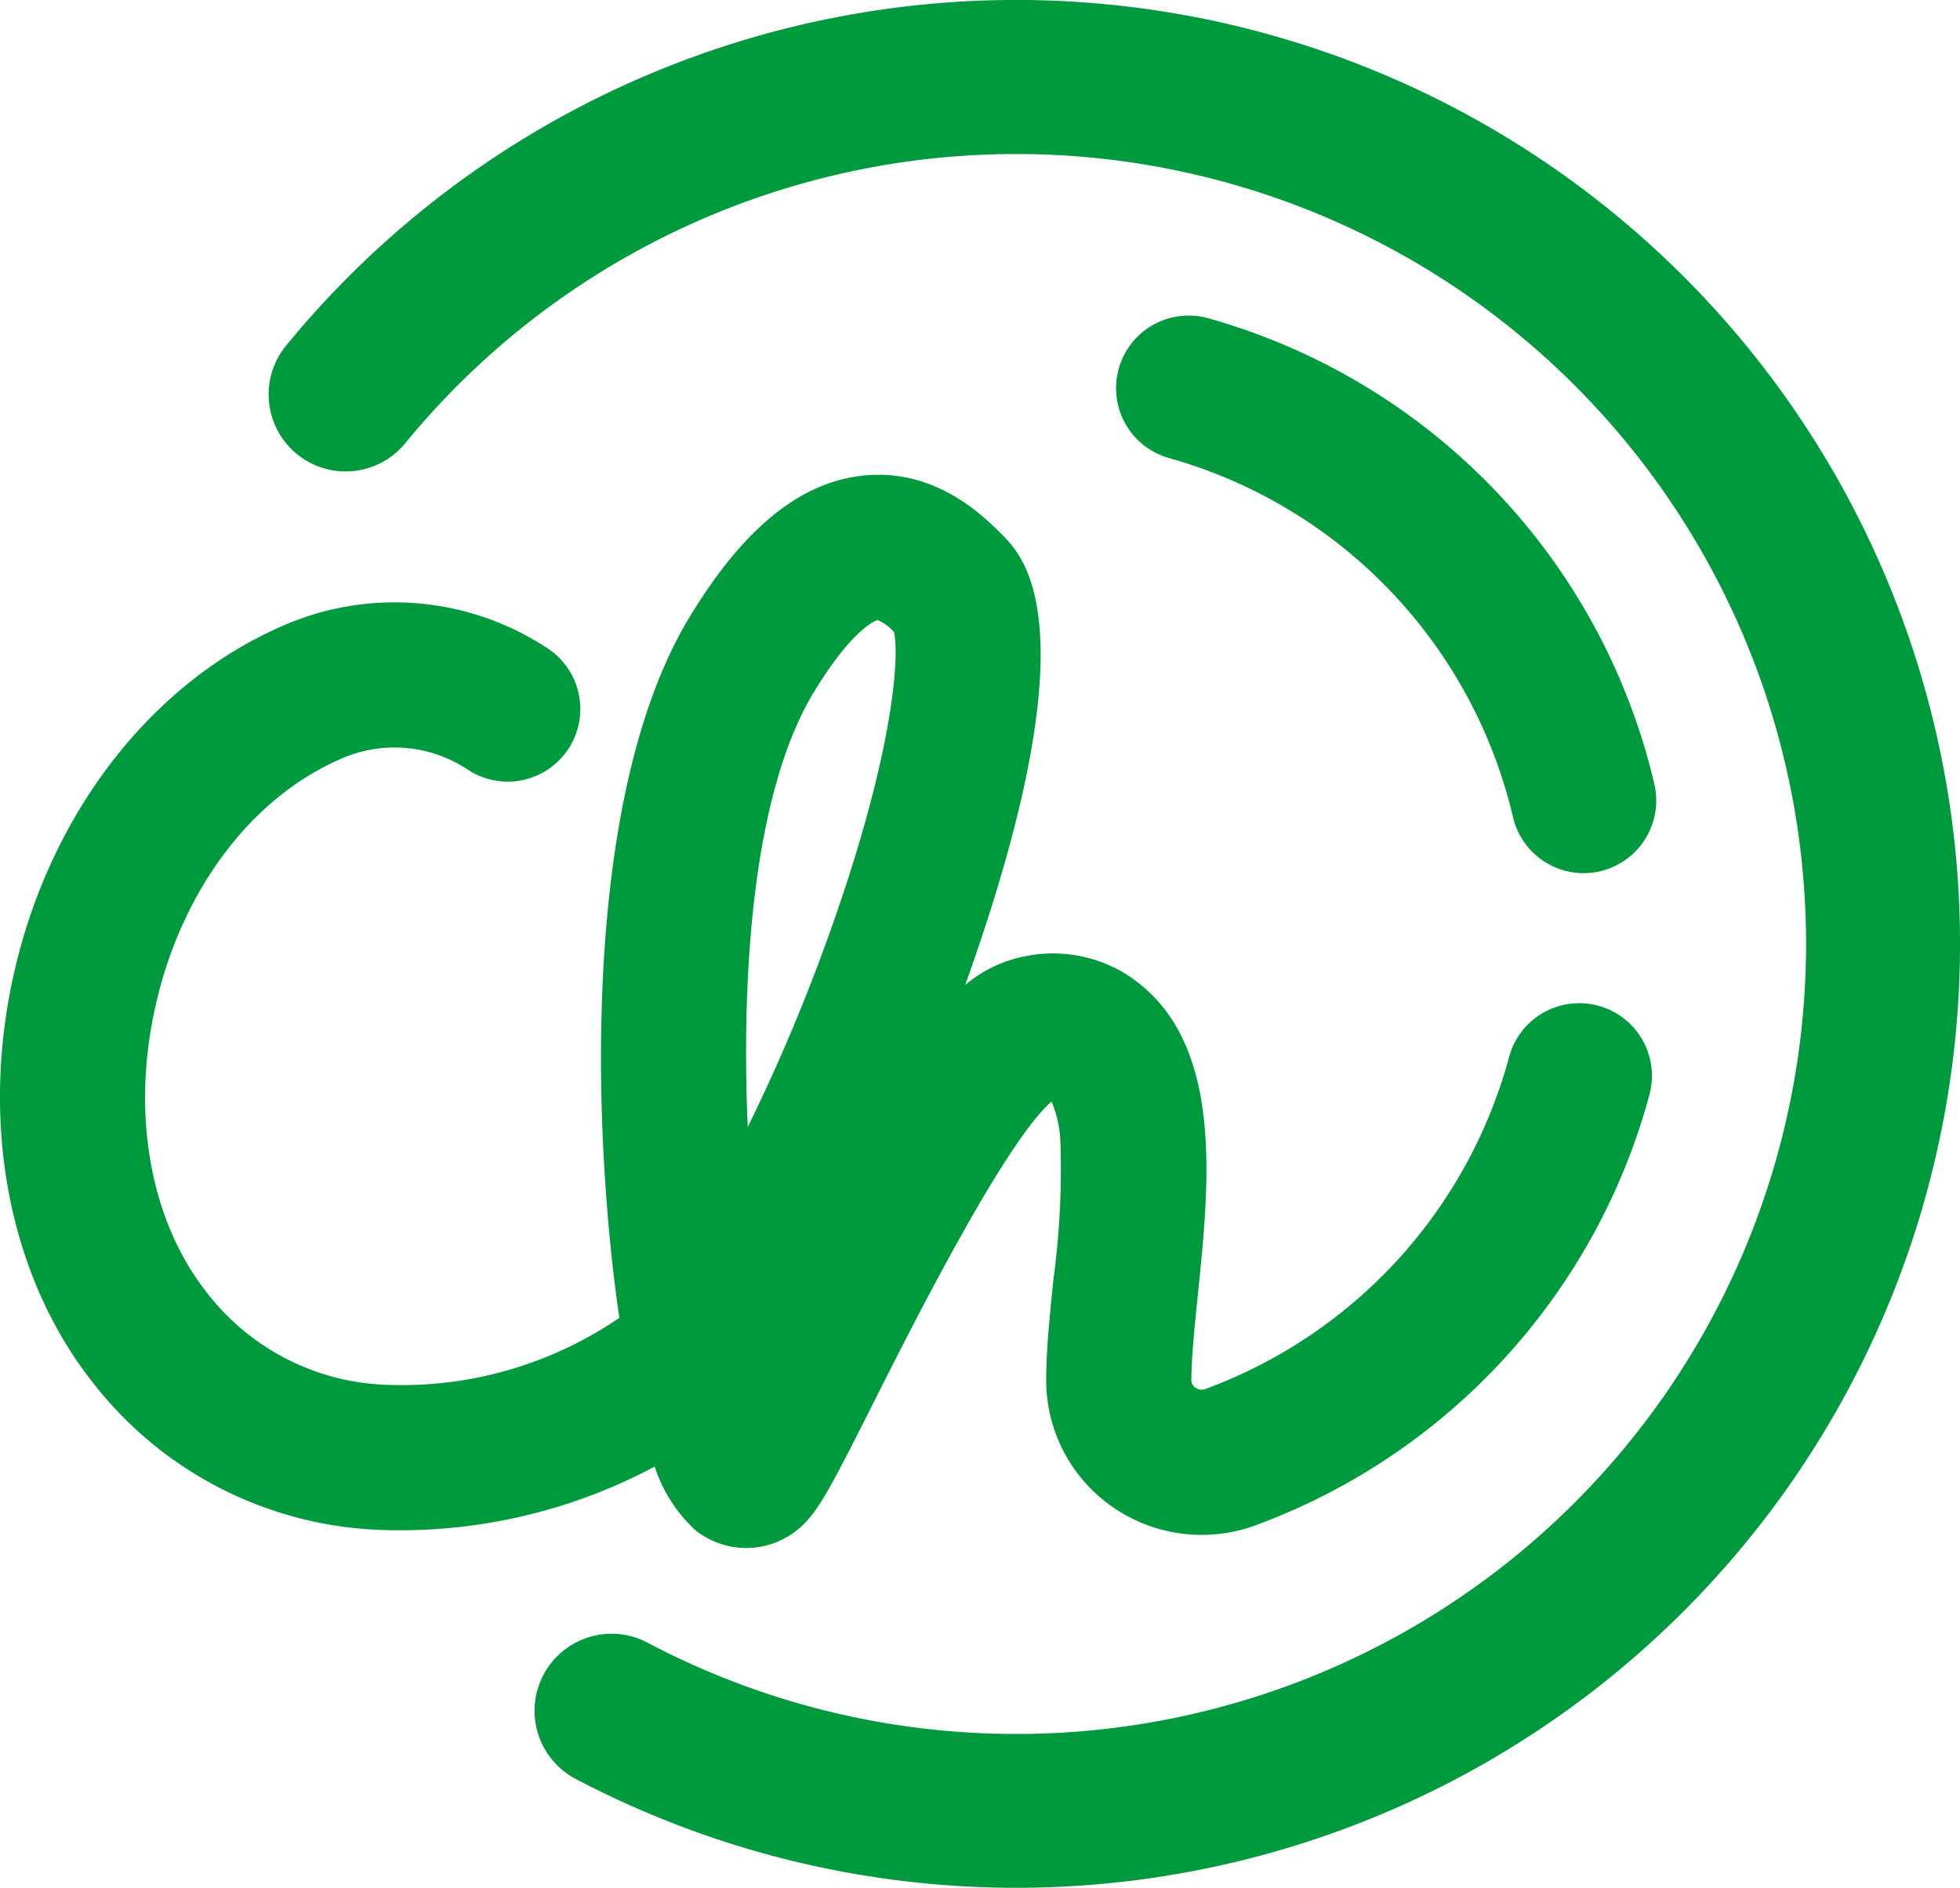 <svg xmlns="http://www.w3.org/2000/svg" width="147.737" height="142.285" viewBox="0 0 147.737 142.285">
  <g id="logo_ch" transform="translate(73.868 71.143)">
    <g id="グループ_556" data-name="グループ 556" transform="translate(-73.868 -71.143)">
      <g id="グループ_555" data-name="グループ 555" transform="translate(0 23.783)">
        <g id="グループ_554" data-name="グループ 554">
          <path id="パス_1066" data-name="パス 1066" d="M142.851,72.451a5.475,5.475,0,0,1-5.324-4.225A36.863,36.863,0,0,0,111.6,41.163a5.472,5.472,0,1,1,2.958-10.537,47.806,47.806,0,0,1,33.621,35.1,5.478,5.478,0,0,1-5.332,6.724Z" transform="translate(-23.482 -30.421)" fill="#009a3e"/>
          <path id="パス_1067" data-name="パス 1067" d="M56.25,126.664a6.216,6.216,0,0,1-3.83-1.338,11.263,11.263,0,0,1-3.073-4.8,40.78,40.78,0,0,1-20.874,4.766A28.76,28.76,0,0,1,7.009,114.209c-6.479-8.2-8.634-20.04-5.762-31.685C4.1,70.956,11.5,61.517,21.043,57.276a20.946,20.946,0,0,1,20.1,1.494,5.473,5.473,0,1,1-5.927,9.2,9.974,9.974,0,0,0-9.725-.694c-6.475,2.879-11.565,9.557-13.614,17.868-2.069,8.385-.677,16.712,3.721,22.275a17.861,17.861,0,0,0,13.515,6.944,29.088,29.088,0,0,0,17.57-5.049c-.83-5.626-1.148-11.146-1.261-13.834-.415-9.861-.109-28.05,6.6-39.061,3.994-6.553,8.206-10.009,12.877-10.567,5.54-.667,9.216,3.015,10.6,4.4,1.674,1.675,6.769,6.769-2.316,32.762q-.211.6-.431,1.216a9.811,9.811,0,0,1,4.457-2.155,10.511,10.511,0,0,1,7.363,1.152C92.32,87.817,91.2,98.714,90.3,107.47c-.253,2.469-.493,4.8-.5,6.579a.711.711,0,0,0,.337.552.792.792,0,0,0,.714.08,36.939,36.939,0,0,0,22.9-25.028A5.473,5.473,0,0,1,124.328,92.5a47.9,47.9,0,0,1-29.7,32.456,11.772,11.772,0,0,1-10.6-1.273,11.613,11.613,0,0,1-5.169-9.654c0-2.328.271-4.925.553-7.674a61.767,61.767,0,0,0,.518-10.272,8.553,8.553,0,0,0-.668-3.07c-3.517,3.025-10.6,17.1-13.351,22.558-3.036,6.03-4.054,7.994-5.24,9.205A6.171,6.171,0,0,1,56.25,126.664Zm9.893-69.947c.02.009-1.725.4-4.774,5.4-4.558,7.477-5.521,20.969-5.007,32.813a138.04,138.04,0,0,0,5.763-13.5c5.064-13.812,5.73-21.72,5.259-23.808A3.464,3.464,0,0,0,66.143,56.717Zm1.166.648Z" transform="translate(0 -33.771)" fill="#009a3e"/>
        </g>
      </g>
      <path id="パス_1068" data-name="パス 1068" d="M82.246,142.285a71.3,71.3,0,0,1-33.21-8.213,5.8,5.8,0,1,1,5.426-10.261,59.541,59.541,0,1,0-18.27-90.4,5.8,5.8,0,0,1-8.974-7.363A71.144,71.144,0,1,1,82.246,142.285Z" transform="translate(-5.652 0)" fill="#009a3e"/>
    </g>
  </g>
</svg>
